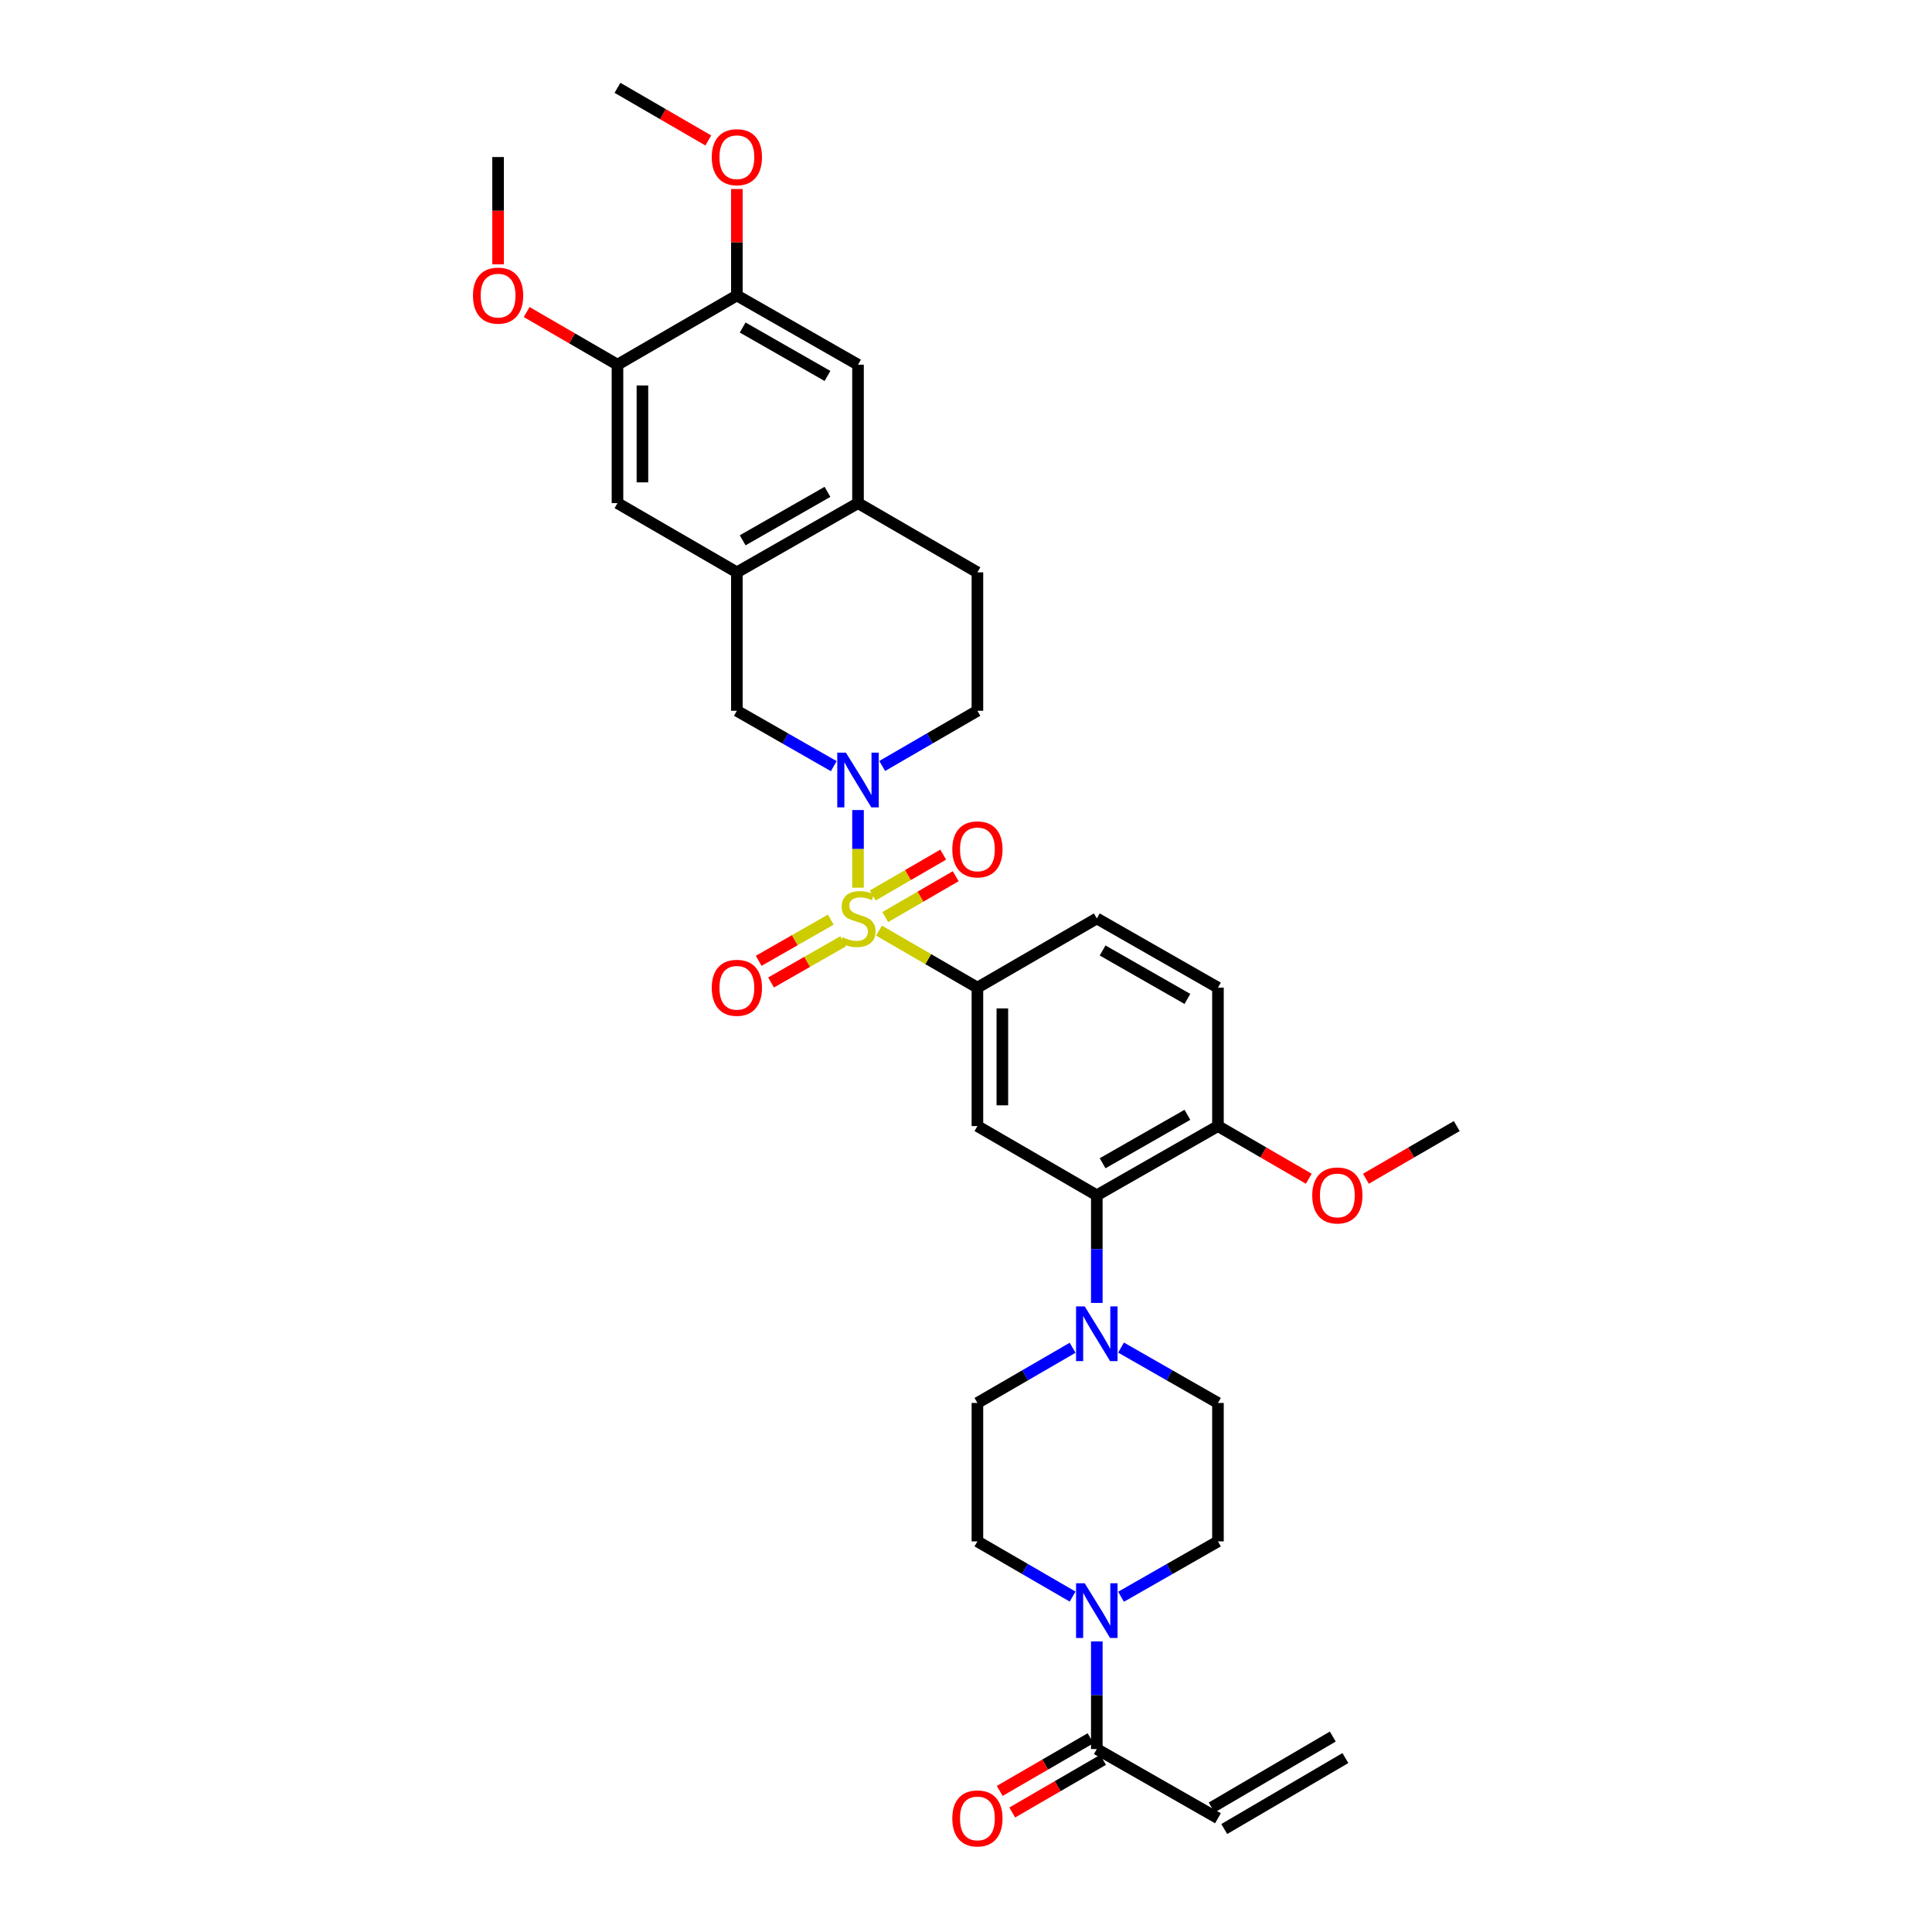 <?xml version='1.0' encoding='iso-8859-1'?>
<svg version='1.1' baseProfile='full'
              xmlns='http://www.w3.org/2000/svg'
                      xmlns:rdkit='http://www.rdkit.org/xml'
                      xmlns:xlink='http://www.w3.org/1999/xlink'
                  xml:space='preserve'
width='1000px' height='1000px' viewBox='0 0 1000 1000'>
<!-- END OF HEADER -->
<rect style='opacity:1.0;fill:#FFFFFF;stroke:none' width='1000' height='1000' x='0' y='0'> </rect>
<path class='bond-0' d='M 505.908,511.202 L 505.908,582.857' style='fill:none;fill-rule:evenodd;stroke:#000000;stroke-width:6px;stroke-linecap:butt;stroke-linejoin:miter;stroke-opacity:1' />
<path class='bond-0' d='M 518.819,521.951 L 518.819,572.109' style='fill:none;fill-rule:evenodd;stroke:#000000;stroke-width:6px;stroke-linecap:butt;stroke-linejoin:miter;stroke-opacity:1' />
<path class='bond-1' d='M 505.908,511.202 L 567.707,475.382' style='fill:none;fill-rule:evenodd;stroke:#000000;stroke-width:6px;stroke-linecap:butt;stroke-linejoin:miter;stroke-opacity:1' />
<path class='bond-2' d='M 505.908,511.202 L 480.441,496.441' style='fill:none;fill-rule:evenodd;stroke:#000000;stroke-width:6px;stroke-linecap:butt;stroke-linejoin:miter;stroke-opacity:1' />
<path class='bond-2' d='M 480.441,496.441 L 454.974,481.68' style='fill:none;fill-rule:evenodd;stroke:#CCCC00;stroke-width:6px;stroke-linecap:butt;stroke-linejoin:miter;stroke-opacity:1' />
<path class='bond-3' d='M 505.908,582.857 L 567.707,618.684' style='fill:none;fill-rule:evenodd;stroke:#000000;stroke-width:6px;stroke-linecap:butt;stroke-linejoin:miter;stroke-opacity:1' />
<path class='bond-4' d='M 567.707,618.684 L 630.41,582.857' style='fill:none;fill-rule:evenodd;stroke:#000000;stroke-width:6px;stroke-linecap:butt;stroke-linejoin:miter;stroke-opacity:1' />
<path class='bond-4' d='M 570.708,602.1 L 614.6,577.021' style='fill:none;fill-rule:evenodd;stroke:#000000;stroke-width:6px;stroke-linecap:butt;stroke-linejoin:miter;stroke-opacity:1' />
<path class='bond-5' d='M 567.707,618.684 L 567.707,646.536' style='fill:none;fill-rule:evenodd;stroke:#000000;stroke-width:6px;stroke-linecap:butt;stroke-linejoin:miter;stroke-opacity:1' />
<path class='bond-5' d='M 567.707,646.536 L 567.707,674.388' style='fill:none;fill-rule:evenodd;stroke:#0000FF;stroke-width:6px;stroke-linecap:butt;stroke-linejoin:miter;stroke-opacity:1' />
<path class='bond-6' d='M 630.41,582.857 L 630.41,511.202' style='fill:none;fill-rule:evenodd;stroke:#000000;stroke-width:6px;stroke-linecap:butt;stroke-linejoin:miter;stroke-opacity:1' />
<path class='bond-7' d='M 630.41,582.857 L 653.917,596.485' style='fill:none;fill-rule:evenodd;stroke:#000000;stroke-width:6px;stroke-linecap:butt;stroke-linejoin:miter;stroke-opacity:1' />
<path class='bond-7' d='M 653.917,596.485 L 677.424,610.112' style='fill:none;fill-rule:evenodd;stroke:#FF0000;stroke-width:6px;stroke-linecap:butt;stroke-linejoin:miter;stroke-opacity:1' />
<path class='bond-8' d='M 630.41,511.202 L 567.707,475.382' style='fill:none;fill-rule:evenodd;stroke:#000000;stroke-width:6px;stroke-linecap:butt;stroke-linejoin:miter;stroke-opacity:1' />
<path class='bond-8' d='M 614.601,517.04 L 570.709,491.966' style='fill:none;fill-rule:evenodd;stroke:#000000;stroke-width:6px;stroke-linecap:butt;stroke-linejoin:miter;stroke-opacity:1' />
<path class='bond-9' d='M 430.021,475.995 L 411.358,486.657' style='fill:none;fill-rule:evenodd;stroke:#CCCC00;stroke-width:6px;stroke-linecap:butt;stroke-linejoin:miter;stroke-opacity:1' />
<path class='bond-9' d='M 411.358,486.657 L 392.695,497.318' style='fill:none;fill-rule:evenodd;stroke:#FF0000;stroke-width:6px;stroke-linecap:butt;stroke-linejoin:miter;stroke-opacity:1' />
<path class='bond-9' d='M 436.425,487.206 L 417.762,497.867' style='fill:none;fill-rule:evenodd;stroke:#CCCC00;stroke-width:6px;stroke-linecap:butt;stroke-linejoin:miter;stroke-opacity:1' />
<path class='bond-9' d='M 417.762,497.867 L 399.099,508.529' style='fill:none;fill-rule:evenodd;stroke:#FF0000;stroke-width:6px;stroke-linecap:butt;stroke-linejoin:miter;stroke-opacity:1' />
<path class='bond-10' d='M 444.108,459.471 L 444.108,439.376' style='fill:none;fill-rule:evenodd;stroke:#CCCC00;stroke-width:6px;stroke-linecap:butt;stroke-linejoin:miter;stroke-opacity:1' />
<path class='bond-10' d='M 444.108,439.376 L 444.108,419.281' style='fill:none;fill-rule:evenodd;stroke:#0000FF;stroke-width:6px;stroke-linecap:butt;stroke-linejoin:miter;stroke-opacity:1' />
<path class='bond-11' d='M 458.212,474.668 L 476.443,464.099' style='fill:none;fill-rule:evenodd;stroke:#CCCC00;stroke-width:6px;stroke-linecap:butt;stroke-linejoin:miter;stroke-opacity:1' />
<path class='bond-11' d='M 476.443,464.099 L 494.674,453.53' style='fill:none;fill-rule:evenodd;stroke:#FF0000;stroke-width:6px;stroke-linecap:butt;stroke-linejoin:miter;stroke-opacity:1' />
<path class='bond-11' d='M 451.737,463.498 L 469.967,452.929' style='fill:none;fill-rule:evenodd;stroke:#CCCC00;stroke-width:6px;stroke-linecap:butt;stroke-linejoin:miter;stroke-opacity:1' />
<path class='bond-11' d='M 469.967,452.929 L 488.198,442.36' style='fill:none;fill-rule:evenodd;stroke:#FF0000;stroke-width:6px;stroke-linecap:butt;stroke-linejoin:miter;stroke-opacity:1' />
<path class='bond-12' d='M 431.563,396.559 L 406.484,382.23' style='fill:none;fill-rule:evenodd;stroke:#0000FF;stroke-width:6px;stroke-linecap:butt;stroke-linejoin:miter;stroke-opacity:1' />
<path class='bond-12' d='M 406.484,382.23 L 381.405,367.9' style='fill:none;fill-rule:evenodd;stroke:#000000;stroke-width:6px;stroke-linecap:butt;stroke-linejoin:miter;stroke-opacity:1' />
<path class='bond-13' d='M 456.634,396.466 L 481.271,382.183' style='fill:none;fill-rule:evenodd;stroke:#0000FF;stroke-width:6px;stroke-linecap:butt;stroke-linejoin:miter;stroke-opacity:1' />
<path class='bond-13' d='M 481.271,382.183 L 505.908,367.9' style='fill:none;fill-rule:evenodd;stroke:#000000;stroke-width:6px;stroke-linecap:butt;stroke-linejoin:miter;stroke-opacity:1' />
<path class='bond-14' d='M 706.996,610.112 L 730.502,596.485' style='fill:none;fill-rule:evenodd;stroke:#FF0000;stroke-width:6px;stroke-linecap:butt;stroke-linejoin:miter;stroke-opacity:1' />
<path class='bond-14' d='M 730.502,596.485 L 754.009,582.857' style='fill:none;fill-rule:evenodd;stroke:#000000;stroke-width:6px;stroke-linecap:butt;stroke-linejoin:miter;stroke-opacity:1' />
<path class='bond-15' d='M 555.181,697.601 L 530.545,711.883' style='fill:none;fill-rule:evenodd;stroke:#0000FF;stroke-width:6px;stroke-linecap:butt;stroke-linejoin:miter;stroke-opacity:1' />
<path class='bond-15' d='M 530.545,711.883 L 505.908,726.166' style='fill:none;fill-rule:evenodd;stroke:#000000;stroke-width:6px;stroke-linecap:butt;stroke-linejoin:miter;stroke-opacity:1' />
<path class='bond-16' d='M 580.253,697.507 L 605.332,711.837' style='fill:none;fill-rule:evenodd;stroke:#0000FF;stroke-width:6px;stroke-linecap:butt;stroke-linejoin:miter;stroke-opacity:1' />
<path class='bond-16' d='M 605.332,711.837 L 630.41,726.166' style='fill:none;fill-rule:evenodd;stroke:#000000;stroke-width:6px;stroke-linecap:butt;stroke-linejoin:miter;stroke-opacity:1' />
<path class='bond-17' d='M 505.908,726.166 L 505.908,797.821' style='fill:none;fill-rule:evenodd;stroke:#000000;stroke-width:6px;stroke-linecap:butt;stroke-linejoin:miter;stroke-opacity:1' />
<path class='bond-18' d='M 505.908,797.821 L 530.545,812.104' style='fill:none;fill-rule:evenodd;stroke:#000000;stroke-width:6px;stroke-linecap:butt;stroke-linejoin:miter;stroke-opacity:1' />
<path class='bond-18' d='M 530.545,812.104 L 555.181,826.387' style='fill:none;fill-rule:evenodd;stroke:#0000FF;stroke-width:6px;stroke-linecap:butt;stroke-linejoin:miter;stroke-opacity:1' />
<path class='bond-19' d='M 580.253,826.48 L 605.332,812.15' style='fill:none;fill-rule:evenodd;stroke:#0000FF;stroke-width:6px;stroke-linecap:butt;stroke-linejoin:miter;stroke-opacity:1' />
<path class='bond-19' d='M 605.332,812.15 L 630.41,797.821' style='fill:none;fill-rule:evenodd;stroke:#000000;stroke-width:6px;stroke-linecap:butt;stroke-linejoin:miter;stroke-opacity:1' />
<path class='bond-20' d='M 567.707,849.6 L 567.707,877.451' style='fill:none;fill-rule:evenodd;stroke:#0000FF;stroke-width:6px;stroke-linecap:butt;stroke-linejoin:miter;stroke-opacity:1' />
<path class='bond-20' d='M 567.707,877.451 L 567.707,905.303' style='fill:none;fill-rule:evenodd;stroke:#000000;stroke-width:6px;stroke-linecap:butt;stroke-linejoin:miter;stroke-opacity:1' />
<path class='bond-21' d='M 630.41,797.821 L 630.41,726.166' style='fill:none;fill-rule:evenodd;stroke:#000000;stroke-width:6px;stroke-linecap:butt;stroke-linejoin:miter;stroke-opacity:1' />
<path class='bond-22' d='M 564.47,899.718 L 540.963,913.346' style='fill:none;fill-rule:evenodd;stroke:#000000;stroke-width:6px;stroke-linecap:butt;stroke-linejoin:miter;stroke-opacity:1' />
<path class='bond-22' d='M 540.963,913.346 L 517.456,926.974' style='fill:none;fill-rule:evenodd;stroke:#FF0000;stroke-width:6px;stroke-linecap:butt;stroke-linejoin:miter;stroke-opacity:1' />
<path class='bond-22' d='M 570.945,910.888 L 547.438,924.515' style='fill:none;fill-rule:evenodd;stroke:#000000;stroke-width:6px;stroke-linecap:butt;stroke-linejoin:miter;stroke-opacity:1' />
<path class='bond-22' d='M 547.438,924.515 L 523.931,938.143' style='fill:none;fill-rule:evenodd;stroke:#FF0000;stroke-width:6px;stroke-linecap:butt;stroke-linejoin:miter;stroke-opacity:1' />
<path class='bond-23' d='M 567.707,905.303 L 630.41,941.13' style='fill:none;fill-rule:evenodd;stroke:#000000;stroke-width:6px;stroke-linecap:butt;stroke-linejoin:miter;stroke-opacity:1' />
<path class='bond-24' d='M 505.908,367.9 L 505.908,296.246' style='fill:none;fill-rule:evenodd;stroke:#000000;stroke-width:6px;stroke-linecap:butt;stroke-linejoin:miter;stroke-opacity:1' />
<path class='bond-25' d='M 505.908,296.246 L 444.108,260.418' style='fill:none;fill-rule:evenodd;stroke:#000000;stroke-width:6px;stroke-linecap:butt;stroke-linejoin:miter;stroke-opacity:1' />
<path class='bond-26' d='M 381.405,296.246 L 381.405,367.9' style='fill:none;fill-rule:evenodd;stroke:#000000;stroke-width:6px;stroke-linecap:butt;stroke-linejoin:miter;stroke-opacity:1' />
<path class='bond-27' d='M 381.405,296.246 L 444.108,260.418' style='fill:none;fill-rule:evenodd;stroke:#000000;stroke-width:6px;stroke-linecap:butt;stroke-linejoin:miter;stroke-opacity:1' />
<path class='bond-27' d='M 384.406,279.662 L 428.298,254.583' style='fill:none;fill-rule:evenodd;stroke:#000000;stroke-width:6px;stroke-linecap:butt;stroke-linejoin:miter;stroke-opacity:1' />
<path class='bond-28' d='M 381.405,296.246 L 319.606,260.418' style='fill:none;fill-rule:evenodd;stroke:#000000;stroke-width:6px;stroke-linecap:butt;stroke-linejoin:miter;stroke-opacity:1' />
<path class='bond-29' d='M 444.108,260.418 L 444.108,188.764' style='fill:none;fill-rule:evenodd;stroke:#000000;stroke-width:6px;stroke-linecap:butt;stroke-linejoin:miter;stroke-opacity:1' />
<path class='bond-30' d='M 444.108,188.764 L 381.405,152.936' style='fill:none;fill-rule:evenodd;stroke:#000000;stroke-width:6px;stroke-linecap:butt;stroke-linejoin:miter;stroke-opacity:1' />
<path class='bond-30' d='M 428.298,194.6 L 384.406,169.52' style='fill:none;fill-rule:evenodd;stroke:#000000;stroke-width:6px;stroke-linecap:butt;stroke-linejoin:miter;stroke-opacity:1' />
<path class='bond-31' d='M 381.405,152.936 L 319.606,188.764' style='fill:none;fill-rule:evenodd;stroke:#000000;stroke-width:6px;stroke-linecap:butt;stroke-linejoin:miter;stroke-opacity:1' />
<path class='bond-32' d='M 381.405,152.936 L 381.405,125.385' style='fill:none;fill-rule:evenodd;stroke:#000000;stroke-width:6px;stroke-linecap:butt;stroke-linejoin:miter;stroke-opacity:1' />
<path class='bond-32' d='M 381.405,125.385 L 381.405,97.833' style='fill:none;fill-rule:evenodd;stroke:#FF0000;stroke-width:6px;stroke-linecap:butt;stroke-linejoin:miter;stroke-opacity:1' />
<path class='bond-33' d='M 319.606,188.764 L 319.606,260.418' style='fill:none;fill-rule:evenodd;stroke:#000000;stroke-width:6px;stroke-linecap:butt;stroke-linejoin:miter;stroke-opacity:1' />
<path class='bond-33' d='M 332.517,199.512 L 332.517,249.67' style='fill:none;fill-rule:evenodd;stroke:#000000;stroke-width:6px;stroke-linecap:butt;stroke-linejoin:miter;stroke-opacity:1' />
<path class='bond-34' d='M 319.606,188.764 L 296.099,175.136' style='fill:none;fill-rule:evenodd;stroke:#000000;stroke-width:6px;stroke-linecap:butt;stroke-linejoin:miter;stroke-opacity:1' />
<path class='bond-34' d='M 296.099,175.136 L 272.592,161.508' style='fill:none;fill-rule:evenodd;stroke:#FF0000;stroke-width:6px;stroke-linecap:butt;stroke-linejoin:miter;stroke-opacity:1' />
<path class='bond-35' d='M 366.619,72.71 L 343.113,59.082' style='fill:none;fill-rule:evenodd;stroke:#FF0000;stroke-width:6px;stroke-linecap:butt;stroke-linejoin:miter;stroke-opacity:1' />
<path class='bond-35' d='M 343.113,59.082 L 319.606,45.455' style='fill:none;fill-rule:evenodd;stroke:#000000;stroke-width:6px;stroke-linecap:butt;stroke-linejoin:miter;stroke-opacity:1' />
<path class='bond-36' d='M 257.806,136.825 L 257.806,109.053' style='fill:none;fill-rule:evenodd;stroke:#FF0000;stroke-width:6px;stroke-linecap:butt;stroke-linejoin:miter;stroke-opacity:1' />
<path class='bond-36' d='M 257.806,109.053 L 257.806,81.282' style='fill:none;fill-rule:evenodd;stroke:#000000;stroke-width:6px;stroke-linecap:butt;stroke-linejoin:miter;stroke-opacity:1' />
<path class='bond-37' d='M 633.673,946.7 L 696.369,909.976' style='fill:none;fill-rule:evenodd;stroke:#000000;stroke-width:6px;stroke-linecap:butt;stroke-linejoin:miter;stroke-opacity:1' />
<path class='bond-37' d='M 627.148,935.56 L 689.844,898.836' style='fill:none;fill-rule:evenodd;stroke:#000000;stroke-width:6px;stroke-linecap:butt;stroke-linejoin:miter;stroke-opacity:1' />
<path  class='atom-6' d='M 436.108 485.102
Q 436.428 485.222, 437.748 485.782
Q 439.068 486.342, 440.508 486.702
Q 441.988 487.022, 443.428 487.022
Q 446.108 487.022, 447.668 485.742
Q 449.228 484.422, 449.228 482.142
Q 449.228 480.582, 448.428 479.622
Q 447.668 478.662, 446.468 478.142
Q 445.268 477.622, 443.268 477.022
Q 440.748 476.262, 439.228 475.542
Q 437.748 474.822, 436.668 473.302
Q 435.628 471.782, 435.628 469.222
Q 435.628 465.662, 438.028 463.462
Q 440.468 461.262, 445.268 461.262
Q 448.548 461.262, 452.268 462.822
L 451.348 465.902
Q 447.948 464.502, 445.388 464.502
Q 442.628 464.502, 441.108 465.662
Q 439.588 466.782, 439.628 468.742
Q 439.628 470.262, 440.388 471.182
Q 441.188 472.102, 442.308 472.622
Q 443.468 473.142, 445.388 473.742
Q 447.948 474.542, 449.468 475.342
Q 450.988 476.142, 452.068 477.782
Q 453.188 479.382, 453.188 482.142
Q 453.188 486.062, 450.548 488.182
Q 447.948 490.262, 443.588 490.262
Q 441.068 490.262, 439.148 489.702
Q 437.268 489.182, 435.028 488.262
L 436.108 485.102
' fill='#CCCC00'/>
<path  class='atom-7' d='M 368.405 511.282
Q 368.405 504.482, 371.765 500.682
Q 375.125 496.882, 381.405 496.882
Q 387.685 496.882, 391.045 500.682
Q 394.405 504.482, 394.405 511.282
Q 394.405 518.162, 391.005 522.082
Q 387.605 525.962, 381.405 525.962
Q 375.165 525.962, 371.765 522.082
Q 368.405 518.202, 368.405 511.282
M 381.405 522.762
Q 385.725 522.762, 388.045 519.882
Q 390.405 516.962, 390.405 511.282
Q 390.405 505.722, 388.045 502.922
Q 385.725 500.082, 381.405 500.082
Q 377.085 500.082, 374.725 502.882
Q 372.405 505.682, 372.405 511.282
Q 372.405 517.002, 374.725 519.882
Q 377.085 522.762, 381.405 522.762
' fill='#FF0000'/>
<path  class='atom-8' d='M 437.848 389.568
L 447.128 404.568
Q 448.048 406.048, 449.528 408.728
Q 451.008 411.408, 451.088 411.568
L 451.088 389.568
L 454.848 389.568
L 454.848 417.888
L 450.968 417.888
L 441.008 401.488
Q 439.848 399.568, 438.608 397.368
Q 437.408 395.168, 437.048 394.488
L 437.048 417.888
L 433.368 417.888
L 433.368 389.568
L 437.848 389.568
' fill='#0000FF'/>
<path  class='atom-9' d='M 492.908 439.635
Q 492.908 432.835, 496.268 429.035
Q 499.628 425.235, 505.908 425.235
Q 512.188 425.235, 515.548 429.035
Q 518.908 432.835, 518.908 439.635
Q 518.908 446.515, 515.508 450.435
Q 512.108 454.315, 505.908 454.315
Q 499.668 454.315, 496.268 450.435
Q 492.908 446.555, 492.908 439.635
M 505.908 451.115
Q 510.228 451.115, 512.548 448.235
Q 514.908 445.315, 514.908 439.635
Q 514.908 434.075, 512.548 431.275
Q 510.228 428.435, 505.908 428.435
Q 501.588 428.435, 499.228 431.235
Q 496.908 434.035, 496.908 439.635
Q 496.908 445.355, 499.228 448.235
Q 501.588 451.115, 505.908 451.115
' fill='#FF0000'/>
<path  class='atom-10' d='M 679.21 618.764
Q 679.21 611.964, 682.57 608.164
Q 685.93 604.364, 692.21 604.364
Q 698.49 604.364, 701.85 608.164
Q 705.21 611.964, 705.21 618.764
Q 705.21 625.644, 701.81 629.564
Q 698.41 633.444, 692.21 633.444
Q 685.97 633.444, 682.57 629.564
Q 679.21 625.684, 679.21 618.764
M 692.21 630.244
Q 696.53 630.244, 698.85 627.364
Q 701.21 624.444, 701.21 618.764
Q 701.21 613.204, 698.85 610.404
Q 696.53 607.564, 692.21 607.564
Q 687.89 607.564, 685.53 610.364
Q 683.21 613.164, 683.21 618.764
Q 683.21 624.484, 685.53 627.364
Q 687.89 630.244, 692.21 630.244
' fill='#FF0000'/>
<path  class='atom-12' d='M 561.447 676.179
L 570.727 691.179
Q 571.647 692.659, 573.127 695.339
Q 574.607 698.019, 574.687 698.179
L 574.687 676.179
L 578.447 676.179
L 578.447 704.499
L 574.567 704.499
L 564.607 688.099
Q 563.447 686.179, 562.207 683.979
Q 561.007 681.779, 560.647 681.099
L 560.647 704.499
L 556.967 704.499
L 556.967 676.179
L 561.447 676.179
' fill='#0000FF'/>
<path  class='atom-15' d='M 561.447 819.488
L 570.727 834.488
Q 571.647 835.968, 573.127 838.648
Q 574.607 841.328, 574.687 841.488
L 574.687 819.488
L 578.447 819.488
L 578.447 847.808
L 574.567 847.808
L 564.607 831.408
Q 563.447 829.488, 562.207 827.288
Q 561.007 825.088, 560.647 824.408
L 560.647 847.808
L 556.967 847.808
L 556.967 819.488
L 561.447 819.488
' fill='#0000FF'/>
<path  class='atom-19' d='M 492.908 941.21
Q 492.908 934.41, 496.268 930.61
Q 499.628 926.81, 505.908 926.81
Q 512.188 926.81, 515.548 930.61
Q 518.908 934.41, 518.908 941.21
Q 518.908 948.09, 515.508 952.01
Q 512.108 955.89, 505.908 955.89
Q 499.668 955.89, 496.268 952.01
Q 492.908 948.13, 492.908 941.21
M 505.908 952.69
Q 510.228 952.69, 512.548 949.81
Q 514.908 946.89, 514.908 941.21
Q 514.908 935.65, 512.548 932.85
Q 510.228 930.01, 505.908 930.01
Q 501.588 930.01, 499.228 932.81
Q 496.908 935.61, 496.908 941.21
Q 496.908 946.93, 499.228 949.81
Q 501.588 952.69, 505.908 952.69
' fill='#FF0000'/>
<path  class='atom-29' d='M 368.405 81.362
Q 368.405 74.562, 371.765 70.762
Q 375.125 66.962, 381.405 66.962
Q 387.685 66.962, 391.045 70.762
Q 394.405 74.562, 394.405 81.362
Q 394.405 88.242, 391.005 92.162
Q 387.605 96.042, 381.405 96.042
Q 375.165 96.042, 371.765 92.162
Q 368.405 88.282, 368.405 81.362
M 381.405 92.842
Q 385.725 92.842, 388.045 89.962
Q 390.405 87.042, 390.405 81.362
Q 390.405 75.802, 388.045 73.002
Q 385.725 70.162, 381.405 70.162
Q 377.085 70.162, 374.725 72.962
Q 372.405 75.762, 372.405 81.362
Q 372.405 87.082, 374.725 89.962
Q 377.085 92.842, 381.405 92.842
' fill='#FF0000'/>
<path  class='atom-30' d='M 244.806 153.016
Q 244.806 146.216, 248.166 142.416
Q 251.526 138.616, 257.806 138.616
Q 264.086 138.616, 267.446 142.416
Q 270.806 146.216, 270.806 153.016
Q 270.806 159.896, 267.406 163.816
Q 264.006 167.696, 257.806 167.696
Q 251.566 167.696, 248.166 163.816
Q 244.806 159.936, 244.806 153.016
M 257.806 164.496
Q 262.126 164.496, 264.446 161.616
Q 266.806 158.696, 266.806 153.016
Q 266.806 147.456, 264.446 144.656
Q 262.126 141.816, 257.806 141.816
Q 253.486 141.816, 251.126 144.616
Q 248.806 147.416, 248.806 153.016
Q 248.806 158.736, 251.126 161.616
Q 253.486 164.496, 257.806 164.496
' fill='#FF0000'/>
</svg>
